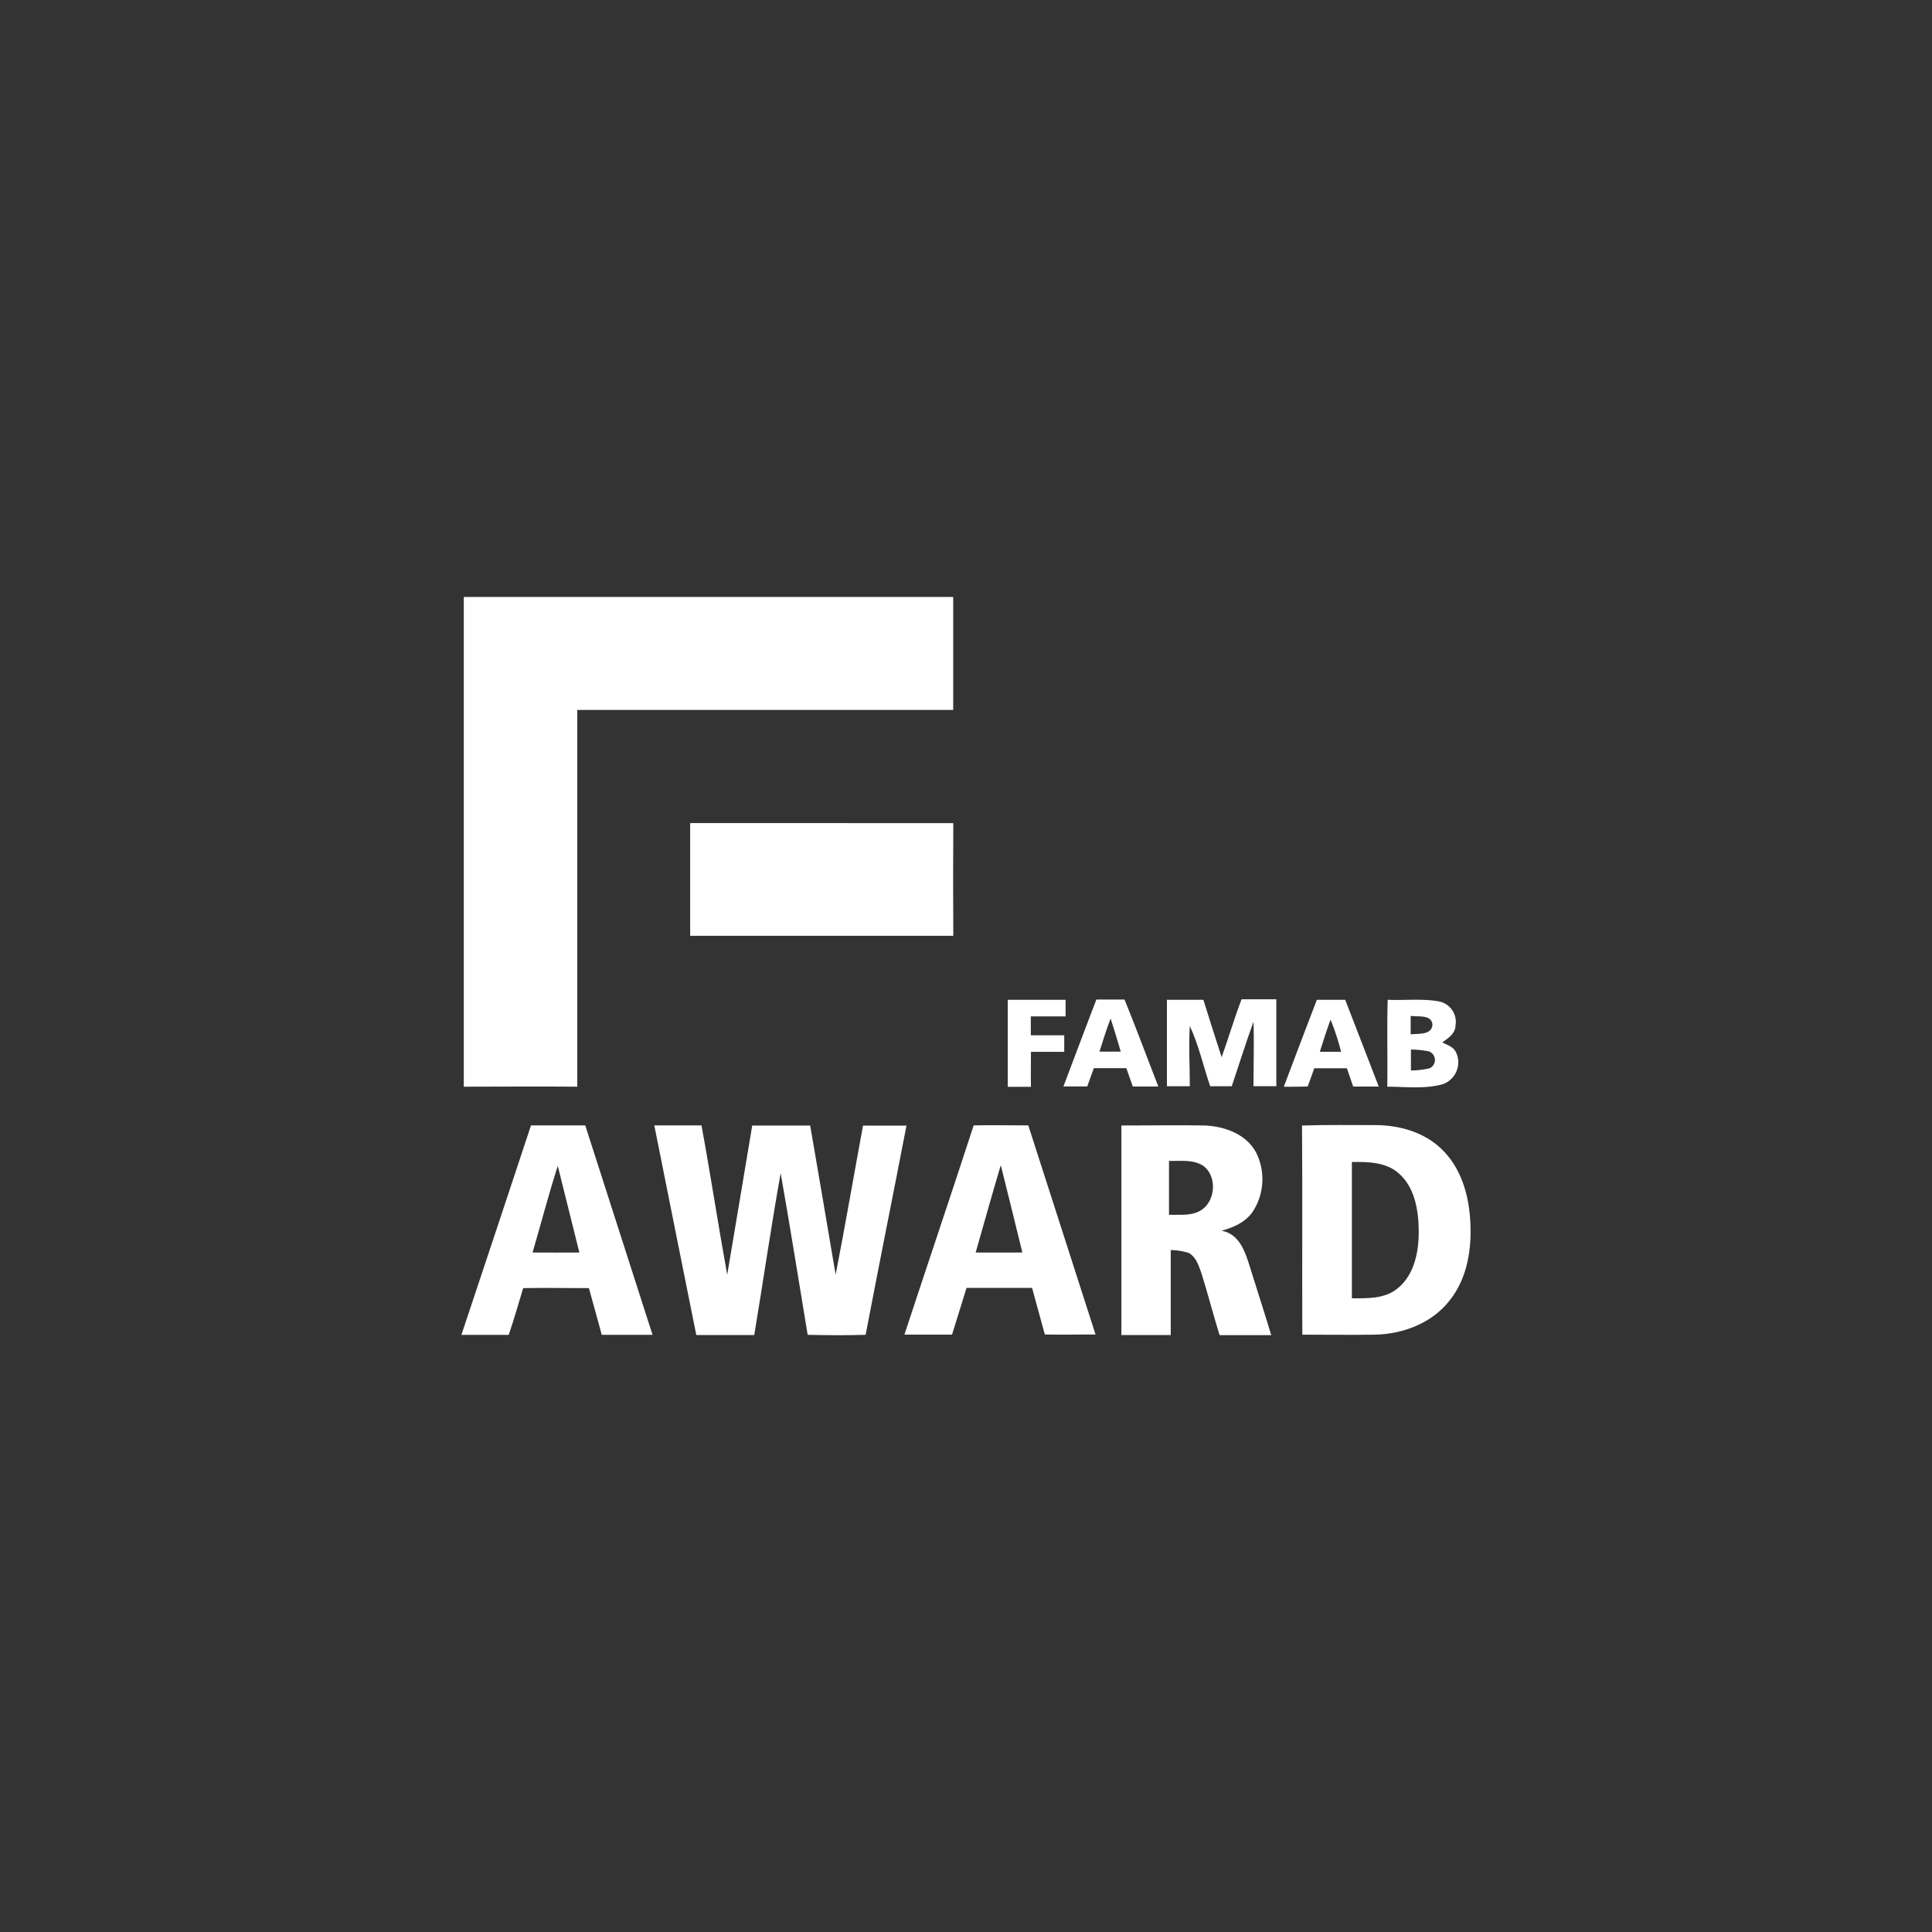 <svg id="Layer_1" data-name="Layer 1" xmlns="http://www.w3.org/2000/svg" viewBox="0 0 400 400"><rect x="0" y="0" width="400" height="400" fill="#333333" stroke="none"/><defs><style>.cls-1{fill:#fff;}</style></defs><title>Awards_Single</title><path class="cls-1" d="M96,123.59q50.69,0,101.35,0c0,7.8,0,15.6,0,23.4H119.52q0,39,0,78c-7.83-.08-15.66,0-23.5,0q0-50.7,0-101.39Zm46.89,46.82c0,7.78,0,15.56,0,23.34h54.48q-.07-11.66,0-23.33Z"/><path class="cls-1" d="M208.62,207c4,0,8,0,12,0,0,1.14,0,2.28,0,3.43h-7.2v3.92l6.92,0c0,1.13,0,2.28,0,3.42-2.29,0-4.59,0-6.89,0,0,2.42-.06,4.82,0,7.24h-4.81q0-9,0-18Z"/><path class="cls-1" d="M241.53,207c2.54,0,5.08,0,7.62,0q1.86,6,3.78,11.89c1.42-4,2.6-8,4.12-12,2.4,0,4.8,0,7.2,0q0,9,0,18h-4.73c0-4.45.15-8.9,0-13.34-1.61,4.41-3,8.91-4.5,13.35l-4.46,0c-1.43-4.15-2.35-8.49-4.22-12.47-.26,4.16,0,8.32,0,12.47l-4.74,0q0-9,0-18Z"/><path class="cls-1" d="M232.82,206.94c-1.94,0-3.88,0-5.83,0-2.27,6-4.58,12-6.82,18l4.93,0c.46-1.26.91-2.53,1.37-3.79,2.24,0,4.49,0,6.73,0,.44,1.26.88,2.53,1.33,3.8h5.29C237.5,219,235.26,212.91,232.82,206.94Zm-5.19,10.79c.71-2.31,1.47-4.6,2.31-6.87.74,2.28,1.43,4.57,2.1,6.87Z"/><path class="cls-1" d="M278.51,207h-5.87q-3.45,9-6.84,18c1.65,0,3.3,0,4.95-.06.45-1.26.91-2.51,1.36-3.77,2.25,0,4.5,0,6.75,0,.43,1.26.86,2.52,1.3,3.79h5.29Q282,216,278.51,207Zm-5.25,10.76c.7-2.23,1.41-4.46,2.22-6.65a51.18,51.18,0,0,1,2.18,6.65Z"/><path class="cls-1" d="M301.42,217.81c-.54-1.11-1.82-1.46-2.81-2,1.24-.86,2.7-1.82,2.74-3.5a4.33,4.33,0,0,0-3.53-5c-3.47-.59-7-.16-10.51-.32-.18,6,0,12-.09,18,3.79,0,7.69.51,11.4-.49A4.8,4.8,0,0,0,301.42,217.81Zm-9.35-7.49c1.5.27,4.35-.35,4.5,1.84-.15,2.22-3,1.78-4.5,2C292.06,212.89,292.06,211.6,292.07,210.32ZM296,221.17a17.44,17.44,0,0,1-3.88.46V217.3a18,18,0,0,1,3.74.39A1.89,1.89,0,0,1,296,221.17Z"/><path class="cls-1" d="M135.44,233c3.26,0,6.53,0,9.8,0,1.88,10.28,3.46,20.63,5.32,30.93,1.75-10.3,3.45-20.6,5.18-30.9q6,0,12,0c1.75,10.29,3.55,20.58,5.27,30.88,2-10.27,3.77-20.58,5.67-30.87,3,0,6,0,9,0-2.79,14.45-5.71,28.87-8.46,43.32-4,.12-8,.09-12,0-1.85-11.16-3.63-22.33-5.59-33.48-2,11.15-3.61,22.36-5.47,33.52-4,0-8,0-12,0-2.89-14.46-5.82-28.92-8.69-43.38Z"/><path class="cls-1" d="M258.89,262.65c-1-3.19-2.17-7.21-6-7.83,2.44-.67,4.94-1.75,6.44-3.9a12.31,12.31,0,0,0,.71-12.34c-2.07-3.84-6.64-5.44-10.79-5.56-5.69-.09-11.39,0-17.08,0q0,21.69,0,43.39h10.22c0-5.86,0-11.73,0-17.6a13.33,13.33,0,0,1,3.77.61c1.51.9,2.06,2.71,2.61,4.28,1.32,4.22,2.42,8.51,3.74,12.73,3.57,0,7.13,0,10.69,0C261.79,271.79,260.32,267.22,258.89,262.65Zm-10.58-11.88c-1.94,1-4.19.67-6.28.75,0-3.72,0-7.45,0-11.17,2.42.07,5.13-.37,7.22,1.12C252.13,243.77,251.61,249.09,248.31,250.77Z"/><path class="cls-1" d="M304.37,252.3c-.35-5.22-2-10.64-5.87-14.36-3.61-3.54-8.79-5-13.75-5s-10.13-.08-15.18.09c.11,14.43,0,28.87.06,43.3,5,0,10,.07,15.06,0,5.76-.13,11.72-2.35,15.37-7C303.89,264.63,304.81,258.22,304.37,252.3Zm-15,14.43c-2.64,2.21-6.25,2.07-9.48,2.07,0-9.41,0-18.82,0-28.22,3.31-.05,7,0,9.64,2.29,3.34,2.86,4.13,7.54,4.2,11.72C293.79,258.93,292.93,263.84,289.38,266.73Z"/><path class="cls-1" d="M121.17,233c-3.75,0-7.49,0-11.23,0q-7.18,21.69-14.41,43.37c3.27,0,6.53,0,9.79,0,1.11-3.19,2-6.45,3-9.68,4.53-.08,9.07,0,13.61,0q1.32,4.85,2.66,9.67H135.1Q128.14,254.68,121.17,233Zm-10.91,26.33c1.75-6,3.32-12,5.22-17.95,1.51,6,3,12,4.47,17.94Q115.1,259.35,110.26,259.32Z"/><path class="cls-1" d="M212.9,233c-3.77,0-7.54-.08-11.31,0-4.71,14.46-9.59,28.87-14.34,43.32,3.28,0,6.57,0,9.86,0,1-3.22,2-6.45,3-9.67,4.53,0,9,0,13.57,0,.88,3.21,1.77,6.42,2.64,9.64,3.5.07,7,0,10.5,0Q219.87,254.67,212.9,233ZM202,259.32c1.71-6,3.41-12.07,5.2-18.08,1.49,6,3,12,4.47,18.08C208.42,259.34,205.19,259.33,202,259.32Z"/></svg>